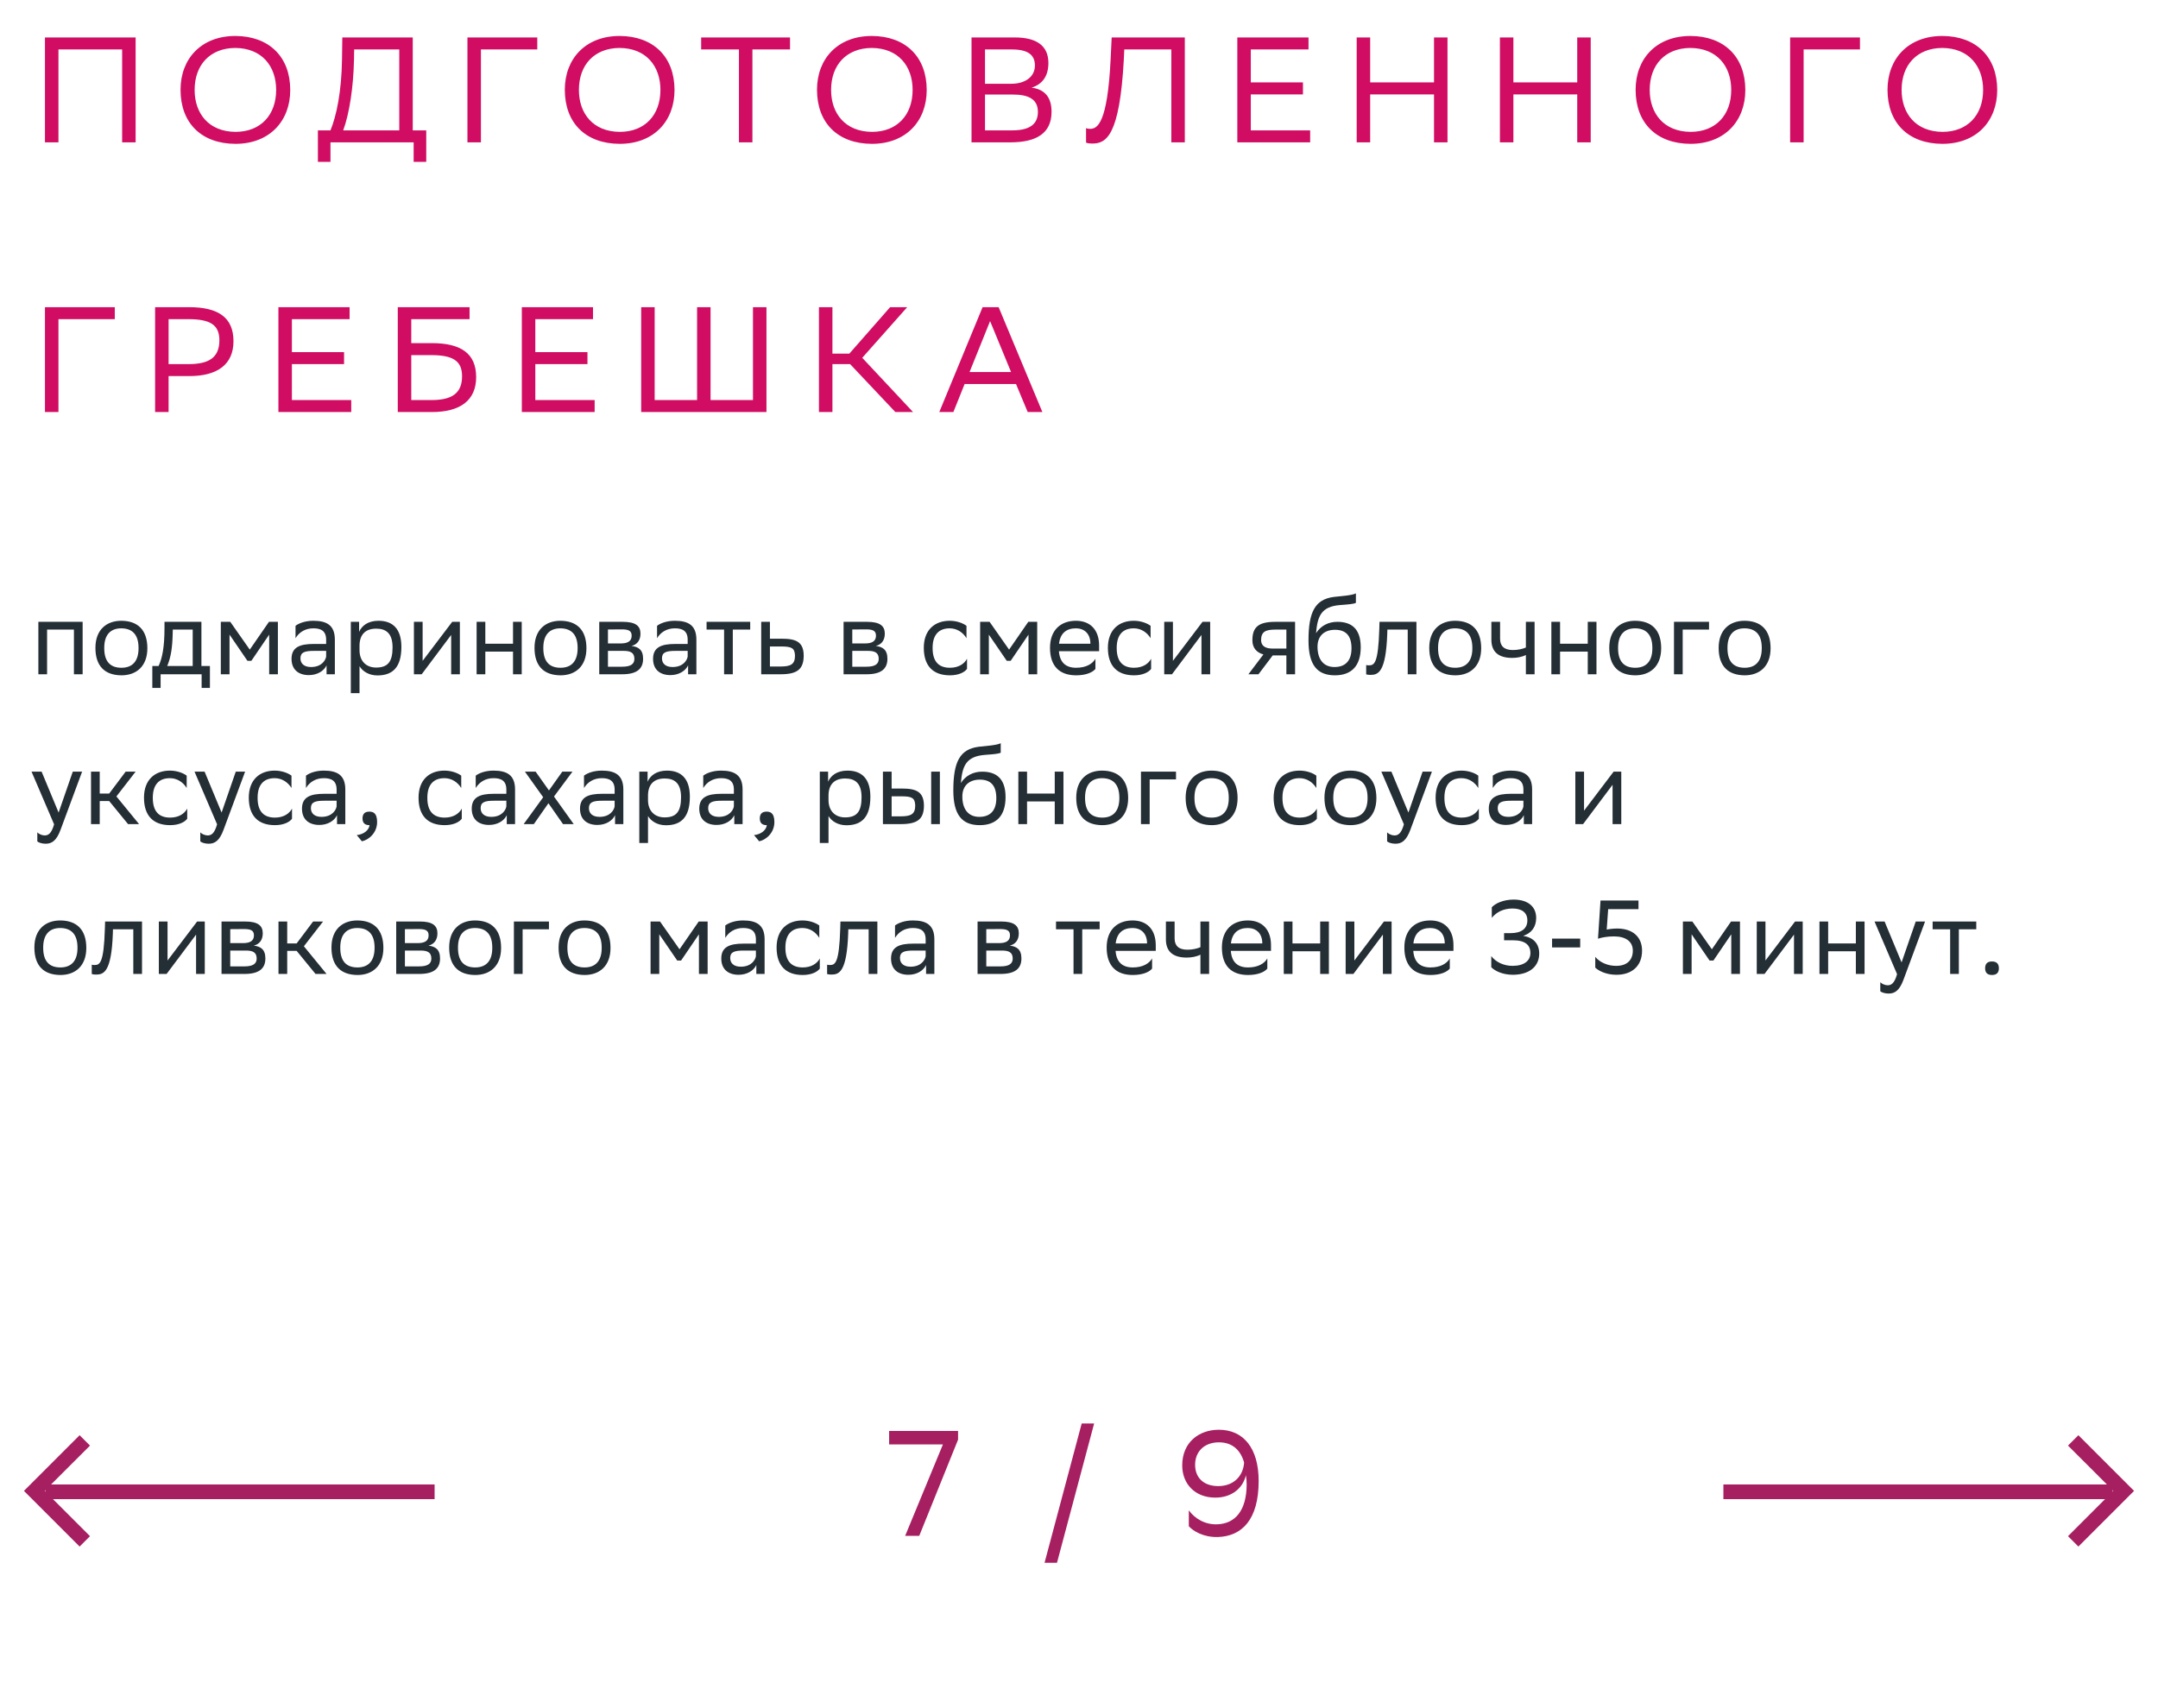 <svg xmlns="http://www.w3.org/2000/svg" width="288" height="228" viewBox="0 0 288 228" fill="none"><path d="M9.866 90V84.036H6.282V90H5.12V83H11.028V90H9.866ZM12.736 86.472C12.736 84.05 14.22 82.86 16.194 82.86C18.392 82.874 19.666 84.092 19.666 86.528C19.666 88.95 18.182 90.14 16.208 90.14C13.996 90.126 12.736 88.922 12.736 86.472ZM13.912 86.472V86.514C13.912 88.306 14.724 89.132 16.208 89.132C17.678 89.132 18.49 88.25 18.49 86.528V86.486C18.49 84.708 17.664 83.882 16.194 83.868C14.724 83.868 13.912 84.75 13.912 86.472ZM20.329 88.894H21.169C21.645 87.858 21.953 86.43 21.953 83.798V83H26.881V88.894H28.015V91.82H26.909V90H21.435V91.82H20.329V88.894ZM23.045 84.61C23.003 86.402 22.821 87.704 22.317 88.894H25.719V84.036H23.059L23.045 84.61ZM35.924 90V84.708L33.544 88.208H33.026L30.632 84.708V90H29.47V83H30.73L33.334 86.71L35.896 83H37.086V90H35.924ZM39.439 85.184V83.532C39.901 83.182 40.741 82.86 41.819 82.86C43.611 82.86 44.689 83.462 44.689 85.38V90H43.583V88.81C43.219 89.58 42.323 90.112 41.217 90.112C39.831 90.112 38.907 89.37 38.907 87.942C38.907 86.402 39.999 85.954 41.861 85.954H43.527V85.394C43.527 84.204 42.827 83.868 41.819 83.868C40.727 83.868 39.915 84.4 39.439 85.184ZM41.511 89.034C42.939 89.034 43.457 88.11 43.527 87.634V86.878H41.903C40.643 86.878 40.097 87.074 40.097 87.872C40.097 88.558 40.573 89.034 41.511 89.034ZM46.819 92.52V83H47.925V84.344C48.275 83.532 49.101 82.86 50.515 82.86C52.377 82.86 53.567 83.896 53.567 86.346C53.567 89.104 52.377 90.154 50.375 90.154C49.199 90.154 48.373 89.58 47.981 88.922V92.52H46.819ZM47.981 86.122V86.794C47.981 88.25 48.877 89.104 50.193 89.104C51.733 89.104 52.391 88.362 52.391 86.416C52.391 84.54 51.523 83.91 50.207 83.91C48.751 83.91 48.009 84.722 47.981 86.122ZM56.277 90H55.241V83H56.403V88.208L60.351 83H61.373V90H60.211V84.75L56.403 89.832L56.277 90ZM68.466 90V86.976H64.77V90H63.608V83H64.77V85.926H68.466V83H69.628V90H68.466ZM71.334 86.472C71.334 84.05 72.818 82.86 74.792 82.86C76.99 82.874 78.264 84.092 78.264 86.528C78.264 88.95 76.78 90.14 74.806 90.14C72.594 90.126 71.334 88.922 71.334 86.472ZM72.51 86.472V86.514C72.51 88.306 73.322 89.132 74.806 89.132C76.276 89.132 77.088 88.25 77.088 86.528V86.486C77.088 84.708 76.262 83.882 74.792 83.868C73.322 83.868 72.51 84.75 72.51 86.472ZM79.974 90V83H83.096C84.874 83 85.475 83.574 85.475 84.582C85.475 85.464 85.028 86.038 84.272 86.22C85.168 86.332 85.826 86.696 85.826 87.928C85.826 89.314 84.944 90 83.04 90H79.974ZM81.135 88.992H83.025C84.174 88.992 84.663 88.642 84.663 87.942C84.663 87.102 84.118 86.878 83.236 86.878H81.135V88.992ZM81.135 85.884H82.858C83.725 85.884 84.299 85.618 84.299 84.848C84.299 84.162 83.838 84.008 82.956 84.008L81.135 84.022V85.884ZM87.687 85.184V83.532C88.149 83.182 88.989 82.86 90.067 82.86C91.859 82.86 92.937 83.462 92.937 85.38V90H91.831V88.81C91.467 89.58 90.571 90.112 89.465 90.112C88.079 90.112 87.155 89.37 87.155 87.942C87.155 86.402 88.247 85.954 90.109 85.954H91.775V85.394C91.775 84.204 91.075 83.868 90.067 83.868C88.975 83.868 88.163 84.4 87.687 85.184ZM89.759 89.034C91.187 89.034 91.705 88.11 91.775 87.634V86.878H90.151C88.891 86.878 88.345 87.074 88.345 87.872C88.345 88.558 88.821 89.034 89.759 89.034ZM96.635 90V84.036H94.297V83H100.121V84.036H97.797V90H96.635ZM107.259 87.536C107.245 89.342 106.377 90 104.179 90H101.589V83H102.751V85.254H104.361C106.265 85.254 107.259 85.702 107.259 87.536ZM106.097 87.522C106.069 86.486 105.635 86.29 104.235 86.29H102.751V88.964H104.165C105.509 88.964 106.097 88.684 106.097 87.522ZM112.581 90V83H115.703C117.481 83 118.083 83.574 118.083 84.582C118.083 85.464 117.635 86.038 116.879 86.22C117.775 86.332 118.433 86.696 118.433 87.928C118.433 89.314 117.551 90 115.647 90H112.581ZM113.743 88.992H115.633C116.781 88.992 117.271 88.642 117.271 87.942C117.271 87.102 116.725 86.878 115.843 86.878H113.743V88.992ZM113.743 85.884H115.465C116.333 85.884 116.907 85.618 116.907 84.848C116.907 84.162 116.445 84.008 115.563 84.008L113.743 84.022V85.884ZM129.055 89.286C128.733 89.72 127.963 90.14 126.773 90.14C124.561 90.14 123.287 88.922 123.287 86.472C123.287 84.05 124.771 82.86 126.745 82.86C127.683 82.86 128.523 83.182 128.985 83.532V85.184C128.509 84.4 127.697 83.868 126.745 83.868C125.275 83.868 124.463 84.75 124.463 86.472V86.514C124.463 88.306 125.289 89.132 126.773 89.132C127.935 89.132 128.705 88.6 129.055 87.928V89.286ZM137.26 90V84.708L134.88 88.208H134.362L131.968 84.708V90H130.806V83H132.066L134.67 86.71L137.232 83H138.422V90H137.26ZM143.589 82.86C145.521 82.86 146.683 84.092 146.683 86.164V86.92H141.321C141.433 88.432 142.245 89.132 143.617 89.132C144.961 89.132 145.815 88.6 146.193 87.928V89.286C145.843 89.72 144.989 90.14 143.617 90.14C141.405 90.14 140.131 88.922 140.131 86.472C140.131 84.05 141.615 82.86 143.589 82.86ZM143.589 83.868C142.273 83.868 141.489 84.568 141.335 85.926H145.521V85.912C145.521 84.568 144.695 83.868 143.589 83.868ZM153.624 89.286C153.302 89.72 152.532 90.14 151.342 90.14C149.13 90.14 147.856 88.922 147.856 86.472C147.856 84.05 149.34 82.86 151.314 82.86C152.252 82.86 153.092 83.182 153.554 83.532V85.184C153.078 84.4 152.266 83.868 151.314 83.868C149.844 83.868 149.032 84.75 149.032 86.472V86.514C149.032 88.306 149.858 89.132 151.342 89.132C152.504 89.132 153.274 88.6 153.624 87.928V89.286ZM156.41 90H155.374V83H156.536V88.208L160.484 83H161.506V90H160.344V84.75L156.536 89.832L156.41 90ZM171.676 90V87.48H169.856L167.952 90H166.608L168.61 87.354C167.7 87.102 167.14 86.472 167.14 85.464C167.14 83.658 168.008 83 170.22 83H172.838V90H171.676ZM170.234 84.036C168.89 84.036 168.302 84.316 168.302 85.464C168.316 86.122 168.75 86.57 169.814 86.57H171.676V84.036H170.234ZM180.955 79.206V80.466C180.675 80.62 180.003 80.676 178.855 80.76C176.307 80.956 175.831 82.258 175.635 84.512C176.279 83.518 177.287 83 178.477 83C180.311 83 181.599 83.868 181.599 86.402C181.599 88.88 180.367 90.14 178.155 90.14C175.761 90.14 174.627 88.726 174.627 85.492C174.627 81.628 175.537 80.018 177.973 79.682C178.701 79.584 180.381 79.5 180.955 79.206ZM175.831 86.318C175.831 87.97 176.601 89.034 178.099 89.034C179.401 89.034 180.367 88.348 180.367 86.542C180.367 84.75 179.527 84.064 178.169 84.064C176.741 84.064 175.831 84.876 175.831 86.318ZM187.87 90V84.036H185.154L185.14 84.568C184.958 89.79 183.908 90.084 182.886 90.084C182.662 90.084 182.466 90.056 182.326 90.014V88.768C182.452 88.796 182.578 88.81 182.676 88.81C183.39 88.81 183.936 88.614 184.076 83.966L184.104 83H189.032V90H187.87ZM190.744 86.472C190.744 84.05 192.228 82.86 194.202 82.86C196.4 82.874 197.674 84.092 197.674 86.528C197.674 88.95 196.19 90.14 194.216 90.14C192.004 90.126 190.744 88.922 190.744 86.472ZM191.92 86.472V86.514C191.92 88.306 192.732 89.132 194.216 89.132C195.686 89.132 196.498 88.25 196.498 86.528V86.486C196.498 84.708 195.672 83.882 194.202 83.868C192.732 83.868 191.92 84.75 191.92 86.472ZM203.64 90V87.424C203.15 87.69 202.436 87.816 201.82 87.816C200.042 87.816 199.034 87.06 199.034 85.38V83H200.196V85.254C200.196 86.248 200.756 86.766 201.904 86.766C202.52 86.766 203.164 86.64 203.64 86.43V83H204.802V90H203.64ZM211.898 90V86.976H208.202V90H207.04V83H208.202V85.926H211.898V83H213.06V90H211.898ZM214.766 86.472C214.766 84.05 216.25 82.86 218.224 82.86C220.422 82.874 221.696 84.092 221.696 86.528C221.696 88.95 220.212 90.14 218.238 90.14C216.026 90.126 214.766 88.922 214.766 86.472ZM215.942 86.472V86.514C215.942 88.306 216.754 89.132 218.238 89.132C219.708 89.132 220.52 88.25 220.52 86.528V86.486C220.52 84.708 219.694 83.882 218.224 83.868C216.754 83.868 215.942 84.75 215.942 86.472ZM223.405 90V83H228.081V84.036H224.567V90H223.405ZM229.367 86.472C229.367 84.05 230.851 82.86 232.825 82.86C235.023 82.874 236.297 84.092 236.297 86.528C236.297 88.95 234.813 90.14 232.839 90.14C230.627 90.126 229.367 88.922 229.367 86.472ZM230.543 86.472V86.514C230.543 88.306 231.355 89.132 232.839 89.132C234.309 89.132 235.121 88.25 235.121 86.528V86.486C235.121 84.708 234.295 83.882 232.825 83.868C231.355 83.868 230.543 84.75 230.543 86.472ZM7.22 110.028L4.21 103H5.554L7.822 108.46L9.712 103H10.958L8.088 110.742C7.542 112.226 6.912 112.618 6.1 112.618C5.652 112.618 5.19 112.492 4.98 112.31V111.106C5.19 111.316 5.582 111.512 5.96 111.512C6.394 111.512 6.856 111.33 7.22 110.028ZM12.147 110V103H13.309V105.926H14.569L16.767 103H18.097L15.535 106.304L18.559 110H17.089L14.569 106.92H13.309V110H12.147ZM24.985 109.286C24.663 109.72 23.893 110.14 22.703 110.14C20.491 110.14 19.217 108.922 19.217 106.472C19.217 104.05 20.701 102.86 22.675 102.86C23.613 102.86 24.453 103.182 24.915 103.532V105.184C24.439 104.4 23.627 103.868 22.675 103.868C21.205 103.868 20.393 104.75 20.393 106.472V106.514C20.393 108.306 21.219 109.132 22.703 109.132C23.865 109.132 24.635 108.6 24.985 107.928V109.286ZM28.972 110.028L25.962 103H27.306L29.574 108.46L31.464 103H32.71L29.84 110.742C29.294 112.226 28.664 112.618 27.852 112.618C27.404 112.618 26.942 112.492 26.732 112.31V111.106C26.942 111.316 27.334 111.512 27.712 111.512C28.146 111.512 28.608 111.33 28.972 110.028ZM38.971 109.286C38.649 109.72 37.879 110.14 36.689 110.14C34.477 110.14 33.203 108.922 33.203 106.472C33.203 104.05 34.687 102.86 36.661 102.86C37.599 102.86 38.439 103.182 38.901 103.532V105.184C38.425 104.4 37.613 103.868 36.661 103.868C35.191 103.868 34.379 104.75 34.379 106.472V106.514C34.379 108.306 35.205 109.132 36.689 109.132C37.851 109.132 38.621 108.6 38.971 107.928V109.286ZM40.834 105.184V103.532C41.296 103.182 42.136 102.86 43.214 102.86C45.006 102.86 46.084 103.462 46.084 105.38V110H44.978V108.81C44.614 109.58 43.718 110.112 42.612 110.112C41.226 110.112 40.302 109.37 40.302 107.942C40.302 106.402 41.394 105.954 43.256 105.954H44.922V105.394C44.922 104.204 44.222 103.868 43.214 103.868C42.122 103.868 41.31 104.4 40.834 105.184ZM42.906 109.034C44.334 109.034 44.852 108.11 44.922 107.634V106.878H43.298C42.038 106.878 41.492 107.074 41.492 107.872C41.492 108.558 41.968 109.034 42.906 109.034ZM47.612 111.47C48.634 111.358 49.25 110.742 49.32 110.14H49.292C48.592 110.14 48.382 109.734 48.382 109.244C48.382 108.74 48.592 108.334 49.292 108.334C49.572 108.334 49.782 108.404 49.922 108.516C50.216 108.74 50.328 109.174 50.328 109.72C50.328 111.218 49.152 112.128 48.298 112.296L47.612 111.47ZM61.626 109.286C61.303 109.72 60.533 110.14 59.343 110.14C57.132 110.14 55.858 108.922 55.858 106.472C55.858 104.05 57.342 102.86 59.316 102.86C60.254 102.86 61.093 103.182 61.556 103.532V105.184C61.08 104.4 60.267 103.868 59.316 103.868C57.846 103.868 57.033 104.75 57.033 106.472V106.514C57.033 108.306 57.859 109.132 59.343 109.132C60.505 109.132 61.276 108.6 61.626 107.928V109.286ZM63.488 105.184V103.532C63.95 103.182 64.79 102.86 65.868 102.86C67.66 102.86 68.738 103.462 68.738 105.38V110H67.632V108.81C67.268 109.58 66.372 110.112 65.266 110.112C63.88 110.112 62.956 109.37 62.956 107.942C62.956 106.402 64.048 105.954 65.91 105.954H67.576V105.394C67.576 104.204 66.876 103.868 65.868 103.868C64.776 103.868 63.964 104.4 63.488 105.184ZM65.56 109.034C66.988 109.034 67.506 108.11 67.576 107.634V106.878H65.952C64.692 106.878 64.146 107.074 64.146 107.872C64.146 108.558 64.622 109.034 65.56 109.034ZM69.888 110L72.492 106.416L70.056 103H71.484L73.262 105.506L75.04 103H76.398L73.934 106.318L76.566 110H75.138L73.192 107.214L71.246 110H69.888ZM77.939 105.184V103.532C78.401 103.182 79.241 102.86 80.319 102.86C82.111 102.86 83.189 103.462 83.189 105.38V110H82.083V108.81C81.719 109.58 80.823 110.112 79.717 110.112C78.331 110.112 77.407 109.37 77.407 107.942C77.407 106.402 78.499 105.954 80.361 105.954H82.027V105.394C82.027 104.204 81.327 103.868 80.319 103.868C79.227 103.868 78.415 104.4 77.939 105.184ZM80.011 109.034C81.439 109.034 81.957 108.11 82.027 107.634V106.878H80.403C79.143 106.878 78.597 107.074 78.597 107.872C78.597 108.558 79.073 109.034 80.011 109.034ZM85.319 112.52V103H86.425V104.344C86.775 103.532 87.601 102.86 89.015 102.86C90.877 102.86 92.067 103.896 92.067 106.346C92.067 109.104 90.877 110.154 88.875 110.154C87.699 110.154 86.873 109.58 86.481 108.922V112.52H85.319ZM86.481 106.122V106.794C86.481 108.25 87.377 109.104 88.693 109.104C90.233 109.104 90.891 108.362 90.891 106.416C90.891 104.54 90.023 103.91 88.707 103.91C87.251 103.91 86.509 104.722 86.481 106.122ZM93.853 105.184V103.532C94.315 103.182 95.155 102.86 96.233 102.86C98.025 102.86 99.103 103.462 99.103 105.38V110H97.997V108.81C97.633 109.58 96.737 110.112 95.631 110.112C94.245 110.112 93.321 109.37 93.321 107.942C93.321 106.402 94.413 105.954 96.275 105.954H97.941V105.394C97.941 104.204 97.241 103.868 96.233 103.868C95.141 103.868 94.329 104.4 93.853 105.184ZM95.925 109.034C97.353 109.034 97.871 108.11 97.941 107.634V106.878H96.317C95.057 106.878 94.511 107.074 94.511 107.872C94.511 108.558 94.987 109.034 95.925 109.034ZM100.631 111.47C101.653 111.358 102.269 110.742 102.339 110.14H102.311C101.611 110.14 101.401 109.734 101.401 109.244C101.401 108.74 101.611 108.334 102.311 108.334C102.591 108.334 102.801 108.404 102.941 108.516C103.235 108.74 103.347 109.174 103.347 109.72C103.347 111.218 102.171 112.128 101.317 112.296L100.631 111.47ZM109.409 112.52V103H110.515V104.344C110.865 103.532 111.691 102.86 113.105 102.86C114.967 102.86 116.157 103.896 116.157 106.346C116.157 109.104 114.967 110.154 112.965 110.154C111.789 110.154 110.963 109.58 110.571 108.922V112.52H109.409ZM110.571 106.122V106.794C110.571 108.25 111.467 109.104 112.783 109.104C114.323 109.104 114.981 108.362 114.981 106.416C114.981 104.54 114.113 103.91 112.797 103.91C111.341 103.91 110.599 104.722 110.571 106.122ZM117.831 110V103H118.993V105.254H120.407C122.297 105.254 123.291 105.702 123.305 107.522C123.305 109.342 122.437 110 120.225 110H117.831ZM124.271 110V103H125.433V110H124.271ZM122.143 107.522C122.115 106.486 121.681 106.29 120.281 106.29H118.993V108.964H120.211C121.555 108.964 122.143 108.684 122.143 107.522ZM133.555 99.206V100.466C133.275 100.62 132.603 100.676 131.455 100.76C128.907 100.956 128.431 102.258 128.235 104.512C128.879 103.518 129.887 103 131.077 103C132.911 103 134.199 103.868 134.199 106.402C134.199 108.88 132.967 110.14 130.755 110.14C128.361 110.14 127.227 108.726 127.227 105.492C127.227 101.628 128.137 100.018 130.573 99.682C131.301 99.584 132.981 99.5 133.555 99.206ZM128.431 106.318C128.431 107.97 129.201 109.034 130.699 109.034C132.001 109.034 132.967 108.348 132.967 106.542C132.967 104.75 132.127 104.064 130.769 104.064C129.341 104.064 128.431 104.876 128.431 106.318ZM140.763 110V106.976H137.067V110H135.905V103H137.067V105.926H140.763V103H141.925V110H140.763ZM143.631 106.472C143.631 104.05 145.115 102.86 147.089 102.86C149.287 102.874 150.561 104.092 150.561 106.528C150.561 108.95 149.077 110.14 147.103 110.14C144.891 110.126 143.631 108.922 143.631 106.472ZM144.807 106.472V106.514C144.807 108.306 145.619 109.132 147.103 109.132C148.573 109.132 149.385 108.25 149.385 106.528V106.486C149.385 104.708 148.559 103.882 147.089 103.868C145.619 103.868 144.807 104.75 144.807 106.472ZM152.27 110V103H156.946V104.036H153.432V110H152.27ZM158.233 106.472C158.233 104.05 159.717 102.86 161.691 102.86C163.889 102.874 165.163 104.092 165.163 106.528C165.163 108.95 163.679 110.14 161.705 110.14C159.493 110.126 158.233 108.922 158.233 106.472ZM159.409 106.472V106.514C159.409 108.306 160.221 109.132 161.705 109.132C163.175 109.132 163.987 108.25 163.987 106.528V106.486C163.987 104.708 163.161 103.882 161.691 103.868C160.221 103.868 159.409 104.75 159.409 106.472ZM175.745 109.286C175.423 109.72 174.653 110.14 173.463 110.14C171.251 110.14 169.977 108.922 169.977 106.472C169.977 104.05 171.461 102.86 173.435 102.86C174.373 102.86 175.213 103.182 175.675 103.532V105.184C175.199 104.4 174.387 103.868 173.435 103.868C171.965 103.868 171.153 104.75 171.153 106.472V106.514C171.153 108.306 171.979 109.132 173.463 109.132C174.625 109.132 175.395 108.6 175.745 107.928V109.286ZM176.758 106.472C176.758 104.05 178.242 102.86 180.216 102.86C182.414 102.874 183.688 104.092 183.688 106.528C183.688 108.95 182.204 110.14 180.23 110.14C178.018 110.126 176.758 108.922 176.758 106.472ZM177.934 106.472V106.514C177.934 108.306 178.746 109.132 180.23 109.132C181.7 109.132 182.512 108.25 182.512 106.528V106.486C182.512 104.708 181.686 103.882 180.216 103.868C178.746 103.868 177.934 104.75 177.934 106.472ZM187.361 110.028L184.351 103H185.695L187.963 108.46L189.853 103H191.099L188.229 110.742C187.683 112.226 187.053 112.618 186.241 112.618C185.793 112.618 185.331 112.492 185.121 112.31V111.106C185.331 111.316 185.723 111.512 186.101 111.512C186.535 111.512 186.997 111.33 187.361 110.028ZM197.36 109.286C197.038 109.72 196.268 110.14 195.078 110.14C192.866 110.14 191.592 108.922 191.592 106.472C191.592 104.05 193.076 102.86 195.05 102.86C195.988 102.86 196.828 103.182 197.29 103.532V105.184C196.814 104.4 196.002 103.868 195.05 103.868C193.58 103.868 192.768 104.75 192.768 106.472V106.514C192.768 108.306 193.594 109.132 195.078 109.132C196.24 109.132 197.01 108.6 197.36 107.928V109.286ZM199.222 105.184V103.532C199.684 103.182 200.524 102.86 201.602 102.86C203.394 102.86 204.472 103.462 204.472 105.38V110H203.366V108.81C203.002 109.58 202.106 110.112 201 110.112C199.614 110.112 198.69 109.37 198.69 107.942C198.69 106.402 199.782 105.954 201.644 105.954H203.31V105.394C203.31 104.204 202.61 103.868 201.602 103.868C200.51 103.868 199.698 104.4 199.222 105.184ZM201.294 109.034C202.722 109.034 203.24 108.11 203.31 107.634V106.878H201.686C200.426 106.878 199.88 107.074 199.88 107.872C199.88 108.558 200.356 109.034 201.294 109.034ZM211.275 110H210.239V103H211.401V108.208L215.349 103H216.371V110H215.209V104.75L211.401 109.832L211.275 110ZM4.588 126.472C4.588 124.05 6.072 122.86 8.046 122.86C10.244 122.874 11.518 124.092 11.518 126.528C11.518 128.95 10.034 130.14 8.06 130.14C5.848 130.126 4.588 128.922 4.588 126.472ZM5.764 126.472V126.514C5.764 128.306 6.576 129.132 8.06 129.132C9.53 129.132 10.342 128.25 10.342 126.528V126.486C10.342 124.708 9.516 123.882 8.046 123.868C6.576 123.868 5.764 124.75 5.764 126.472ZM17.791 130V124.036H15.075L15.061 124.568C14.879 129.79 13.829 130.084 12.807 130.084C12.583 130.084 12.387 130.056 12.247 130.014V128.768C12.373 128.796 12.499 128.81 12.597 128.81C13.311 128.81 13.857 128.614 13.997 123.966L14.025 123H18.953V130H17.791ZM22.234 130H21.198V123H22.36V128.208L26.308 123H27.33V130H26.168V124.75L22.36 129.832L22.234 130ZM29.565 130V123H32.687C34.465 123 35.067 123.574 35.067 124.582C35.067 125.464 34.619 126.038 33.863 126.22C34.759 126.332 35.417 126.696 35.417 127.928C35.417 129.314 34.535 130 32.631 130H29.565ZM30.727 128.992H32.617C33.765 128.992 34.255 128.642 34.255 127.942C34.255 127.102 33.709 126.878 32.827 126.878H30.727V128.992ZM30.727 125.884H32.449C33.317 125.884 33.891 125.618 33.891 124.848C33.891 124.162 33.429 124.008 32.547 124.008L30.727 124.022V125.884ZM37.167 130V123H38.329V125.926H39.589L41.787 123H43.117L40.555 126.304L43.579 130H42.109L39.589 126.92H38.329V130H37.167ZM44.236 126.472C44.236 124.05 45.72 122.86 47.694 122.86C49.892 122.874 51.166 124.092 51.166 126.528C51.166 128.95 49.682 130.14 47.708 130.14C45.496 130.126 44.236 128.922 44.236 126.472ZM45.412 126.472V126.514C45.412 128.306 46.224 129.132 47.708 129.132C49.178 129.132 49.99 128.25 49.99 126.528V126.486C49.99 124.708 49.164 123.882 47.694 123.868C46.224 123.868 45.412 124.75 45.412 126.472ZM52.876 130V123H55.998C57.776 123 58.378 123.574 58.378 124.582C58.378 125.464 57.93 126.038 57.174 126.22C58.07 126.332 58.728 126.696 58.728 127.928C58.728 129.314 57.846 130 55.942 130H52.876ZM54.038 128.992H55.928C57.076 128.992 57.566 128.642 57.566 127.942C57.566 127.102 57.02 126.878 56.138 126.878H54.038V128.992ZM54.038 125.884H55.76C56.628 125.884 57.202 125.618 57.202 124.848C57.202 124.162 56.74 124.008 55.858 124.008L54.038 124.022V125.884ZM59.945 126.472C59.945 124.05 61.429 122.86 63.403 122.86C65.601 122.874 66.875 124.092 66.875 126.528C66.875 128.95 65.391 130.14 63.417 130.14C61.205 130.126 59.945 128.922 59.945 126.472ZM61.121 126.472V126.514C61.121 128.306 61.933 129.132 63.417 129.132C64.887 129.132 65.699 128.25 65.699 126.528V126.486C65.699 124.708 64.873 123.882 63.403 123.868C61.933 123.868 61.121 124.75 61.121 126.472ZM68.585 130V123H73.261V124.036H69.747V130H68.585ZM74.547 126.472C74.547 124.05 76.031 122.86 78.005 122.86C80.203 122.874 81.477 124.092 81.477 126.528C81.477 128.95 79.993 130.14 78.019 130.14C75.807 130.126 74.547 128.922 74.547 126.472ZM75.723 126.472V126.514C75.723 128.306 76.535 129.132 78.019 129.132C79.489 129.132 80.301 128.25 80.301 126.528V126.486C80.301 124.708 79.475 123.882 78.005 123.868C76.535 123.868 75.723 124.75 75.723 126.472ZM93.277 130V124.708L90.897 128.208H90.379L87.985 124.708V130H86.823V123H88.083L90.687 126.71L93.249 123H94.439V130H93.277ZM96.793 125.184V123.532C97.254 123.182 98.094 122.86 99.172 122.86C100.965 122.86 102.043 123.462 102.043 125.38V130H100.937V128.81C100.573 129.58 99.677 130.112 98.57 130.112C97.184 130.112 96.26 129.37 96.26 127.942C96.26 126.402 97.353 125.954 99.215 125.954H100.881V125.394C100.881 124.204 100.181 123.868 99.172 123.868C98.081 123.868 97.269 124.4 96.793 125.184ZM98.865 129.034C100.293 129.034 100.811 128.11 100.881 127.634V126.878H99.257C97.996 126.878 97.451 127.074 97.451 127.872C97.451 128.558 97.927 129.034 98.865 129.034ZM109.409 129.286C109.087 129.72 108.317 130.14 107.127 130.14C104.915 130.14 103.641 128.922 103.641 126.472C103.641 124.05 105.125 122.86 107.099 122.86C108.037 122.86 108.877 123.182 109.339 123.532V125.184C108.863 124.4 108.051 123.868 107.099 123.868C105.629 123.868 104.817 124.75 104.817 126.472V126.514C104.817 128.306 105.643 129.132 107.127 129.132C108.289 129.132 109.059 128.6 109.409 127.928V129.286ZM115.928 130V124.036H113.212L113.198 124.568C113.016 129.79 111.966 130.084 110.944 130.084C110.72 130.084 110.524 130.056 110.384 130.014V128.768C110.51 128.796 110.636 128.81 110.734 128.81C111.448 128.81 111.994 128.614 112.134 123.966L112.162 123H117.09V130H115.928ZM119.447 125.184V123.532C119.909 123.182 120.749 122.86 121.827 122.86C123.619 122.86 124.697 123.462 124.697 125.38V130H123.591V128.81C123.227 129.58 122.331 130.112 121.225 130.112C119.839 130.112 118.915 129.37 118.915 127.942C118.915 126.402 120.007 125.954 121.869 125.954H123.535V125.394C123.535 124.204 122.835 123.868 121.827 123.868C120.735 123.868 119.923 124.4 119.447 125.184ZM121.519 129.034C122.947 129.034 123.465 128.11 123.535 127.634V126.878H121.911C120.651 126.878 120.105 127.074 120.105 127.872C120.105 128.558 120.581 129.034 121.519 129.034ZM130.464 130V123H133.586C135.364 123 135.966 123.574 135.966 124.582C135.966 125.464 135.518 126.038 134.762 126.22C135.658 126.332 136.316 126.696 136.316 127.928C136.316 129.314 135.434 130 133.53 130H130.464ZM131.626 128.992H133.516C134.664 128.992 135.154 128.642 135.154 127.942C135.154 127.102 134.608 126.878 133.726 126.878H131.626V128.992ZM131.626 125.884H133.348C134.216 125.884 134.79 125.618 134.79 124.848C134.79 124.162 134.328 124.008 133.446 124.008L131.626 124.022V125.884ZM143.27 130V124.036H140.932V123H146.756V124.036H144.432V130H143.27ZM151.15 122.86C153.082 122.86 154.244 124.092 154.244 126.164V126.92H148.882C148.994 128.432 149.806 129.132 151.178 129.132C152.522 129.132 153.376 128.6 153.754 127.928V129.286C153.404 129.72 152.55 130.14 151.178 130.14C148.966 130.14 147.692 128.922 147.692 126.472C147.692 124.05 149.176 122.86 151.15 122.86ZM151.15 123.868C149.834 123.868 149.05 124.568 148.896 125.926H153.082V125.912C153.082 124.568 152.256 123.868 151.15 123.868ZM160.204 130V127.424C159.714 127.69 159 127.816 158.384 127.816C156.606 127.816 155.598 127.06 155.598 125.38V123H156.76V125.254C156.76 126.248 157.32 126.766 158.468 126.766C159.084 126.766 159.728 126.64 160.204 126.43V123H161.366V130H160.204ZM166.53 122.86C168.462 122.86 169.624 124.092 169.624 126.164V126.92H164.262C164.374 128.432 165.186 129.132 166.558 129.132C167.902 129.132 168.756 128.6 169.134 127.928V129.286C168.784 129.72 167.93 130.14 166.558 130.14C164.346 130.14 163.072 128.922 163.072 126.472C163.072 124.05 164.556 122.86 166.53 122.86ZM166.53 123.868C165.214 123.868 164.43 124.568 164.276 125.926H168.462V125.912C168.462 124.568 167.636 123.868 166.53 123.868ZM176.187 130V126.976H172.491V130H171.329V123H172.491V125.926H176.187V123H177.349V130H176.187ZM180.623 130H179.587V123H180.749V128.208L184.697 123H185.719V130H184.557V124.75L180.749 129.832L180.623 130ZM190.88 122.86C192.812 122.86 193.974 124.092 193.974 126.164V126.92H188.612C188.724 128.432 189.536 129.132 190.908 129.132C192.252 129.132 193.106 128.6 193.484 127.928V129.286C193.134 129.72 192.28 130.14 190.908 130.14C188.696 130.14 187.422 128.922 187.422 126.472C187.422 124.05 188.906 122.86 190.88 122.86ZM190.88 123.868C189.564 123.868 188.78 124.568 188.626 125.926H192.812V125.912C192.812 124.568 191.986 123.868 190.88 123.868ZM199.091 121.096C199.567 120.592 200.589 120.074 202.059 120.074C203.977 120.102 205.013 121.054 205.013 122.524C205.013 123.728 204.383 124.568 203.277 124.918C204.621 125.128 205.419 125.94 205.419 127.284C205.419 128.88 204.257 130.084 201.933 130.112C200.463 130.112 199.455 129.552 199.021 129.104V127.62C199.623 128.404 200.673 128.936 201.905 128.922C203.431 128.908 204.243 128.222 204.243 127.2C204.243 126.122 203.529 125.506 201.905 125.506H200.729V124.554H201.611C203.053 124.554 203.837 123.938 203.837 122.86C203.837 121.796 203.095 121.264 201.835 121.264C200.631 121.278 199.721 121.74 199.091 122.51V121.096ZM207.135 126.458V125.282H210.887V126.458H207.135ZM212.9 127.718C213.502 128.46 214.58 128.936 215.7 128.922C217.17 128.922 217.912 128.11 217.912 126.892C217.912 125.632 216.918 124.988 215.392 124.988C214.538 124.988 213.768 125.128 213.264 125.296L213.6 120.2H218.668V121.348H214.622L214.426 124.078C214.734 124.008 215.378 123.938 215.812 123.938C217.926 123.938 219.144 125.086 219.144 126.892C219.144 128.964 217.758 130.112 215.728 130.112C214.342 130.112 213.348 129.58 212.9 129.16V127.718ZM231.049 130V124.708L228.669 128.208H228.151L225.757 124.708V130H224.595V123H225.855L228.459 126.71L231.021 123H232.211V130H231.049ZM235.488 130H234.452V123H235.614V128.208L239.562 123H240.584V130H239.422V124.75L235.614 129.832L235.488 130ZM247.677 130V126.976H243.981V130H242.819V123H243.981V125.926H247.677V123H248.839V130H247.677ZM253.177 130.028L250.167 123H251.511L253.779 128.46L255.669 123H256.915L254.045 130.742C253.499 132.226 252.869 132.618 252.057 132.618C251.609 132.618 251.147 132.492 250.937 132.31V131.106C251.147 131.316 251.539 131.512 251.917 131.512C252.351 131.512 252.813 131.33 253.177 130.028ZM260.26 130V124.036H257.922V123H263.746V124.036H261.422V130H260.26ZM264.93 129.244C264.93 128.74 265.14 128.334 265.84 128.334C266.554 128.334 266.764 128.74 266.764 129.244C266.764 129.734 266.554 130.14 265.84 130.14C265.14 130.14 264.93 129.734 264.93 129.244Z" fill="#242E35"></path><path d="M16.3 19V6.6H7.8V19H6V5H18.1V19H16.3ZM24.094 11.98C24.094 7.84 26.854 4.8 31.414 4.8C35.914 4.82 38.734 7.58 38.734 12.02C38.734 16.16 35.974 19.2 31.414 19.2C26.894 19.18 24.094 16.44 24.094 11.98ZM25.974 12C25.974 15.16 27.874 17.58 31.434 17.6C34.774 17.6 36.854 15.36 36.854 12C36.854 8.84 34.954 6.42 31.394 6.4C28.034 6.42 25.974 8.66 25.974 12ZM42.424 17.4H44.104C44.904 15.46 45.584 12.22 45.644 7.9L45.684 5H55.084V17.4H56.884V21.6H55.204V19H44.104V21.6H42.424V17.4ZM47.244 7.96C47.164 11.68 46.624 15.16 45.804 17.4H53.284V6.6H47.264L47.244 7.96ZM71.703 5V6.6H64.183V19H62.383V5H71.703ZM75.379 11.98C75.379 7.84 78.139 4.8 82.699 4.8C87.199 4.82 90.019 7.58 90.019 12.02C90.019 16.16 87.259 19.2 82.699 19.2C78.179 19.18 75.379 16.44 75.379 11.98ZM77.259 12C77.259 15.16 79.159 17.58 82.719 17.6C86.059 17.6 88.139 15.36 88.139 12C88.139 8.84 86.239 6.42 82.679 6.4C79.319 6.42 77.259 8.66 77.259 12ZM105.435 5V6.6H100.415V19H98.615V6.6H93.575V5H105.435ZM109.035 11.98C109.035 7.84 111.795 4.8 116.355 4.8C120.855 4.82 123.675 7.58 123.675 12.02C123.675 16.16 120.915 19.2 116.355 19.2C111.835 19.18 109.035 16.44 109.035 11.98ZM110.915 12C110.915 15.16 112.815 17.58 116.375 17.6C119.715 17.6 121.795 15.36 121.795 12C121.795 8.84 119.895 6.42 116.335 6.4C112.975 6.42 110.915 8.66 110.915 12ZM134.836 19H129.656V5H135.456C138.216 5 139.916 6.02 139.916 8.4C139.916 10.1 139.176 11.22 137.676 11.7C139.536 11.94 140.336 13.1 140.336 14.92C140.336 17.82 138.276 19 134.836 19ZM131.456 17.4H135.096C137.296 17.4 138.516 16.66 138.516 14.94C138.516 13.14 137.116 12.62 135.156 12.62H131.456V17.4ZM131.456 11.18H134.996C136.716 11.18 138.116 10.32 138.116 8.74C138.116 7.32 137.176 6.6 135.056 6.6H131.456V11.18ZM156.321 19V6.6H150.041L149.981 7.96C149.421 18.14 147.641 19.16 145.781 19.16C145.441 19.16 145.241 19.14 144.941 19.04V17.1C145.141 17.18 145.321 17.2 145.481 17.2C146.461 17.2 147.801 16.46 148.221 7.9L148.361 5H158.121V19H156.321ZM173.889 11V12.6H166.929V17.4H174.849V19H165.129V5H174.629V6.6H166.929V11H173.889ZM191.379 19V12.6H182.859V19H181.059V5H182.859V11H191.379V5H193.179V19H191.379ZM210.492 19V12.6H201.972V19H200.172V5H201.972V11H210.492V5H212.292V19H210.492ZM218.285 11.98C218.285 7.84 221.045 4.8 225.605 4.8C230.105 4.82 232.925 7.58 232.925 12.02C232.925 16.16 230.165 19.2 225.605 19.2C221.085 19.18 218.285 16.44 218.285 11.98ZM220.165 12C220.165 15.16 222.065 17.58 225.625 17.6C228.965 17.6 231.045 15.36 231.045 12C231.045 8.84 229.145 6.42 225.585 6.4C222.225 6.42 220.165 8.66 220.165 12ZM248.226 5V6.6H240.706V19H238.906V5H248.226ZM251.902 11.98C251.902 7.84 254.662 4.8 259.222 4.8C263.722 4.82 266.542 7.58 266.542 12.02C266.542 16.16 263.782 19.2 259.222 19.2C254.702 19.18 251.902 16.44 251.902 11.98ZM253.782 12C253.782 15.16 255.682 17.58 259.242 17.6C262.582 17.6 264.662 15.36 264.662 12C264.662 8.84 262.762 6.42 259.202 6.4C255.842 6.42 253.782 8.66 253.782 12ZM15.32 41V42.6H7.8V55H6V41H15.32ZM25.239 50.2H22.499V55H20.699V41H25.239C29.159 41 31.159 42.4 31.159 45.54C31.159 48.62 29.059 50.2 25.239 50.2ZM25.119 42.6H22.499V48.6H25.179C27.839 48.6 29.279 47.76 29.279 45.42C29.279 43.32 27.999 42.6 25.119 42.6ZM45.916 47V48.6H38.956V53.4H46.876V55H37.156V41H46.656V42.6H38.956V47H45.916ZM53.086 55V41H62.666V42.6H54.886V45.8H57.626C61.546 45.8 63.546 47.2 63.546 50.34C63.546 53.42 61.446 55 57.626 55H53.086ZM57.506 47.4H54.886V53.4H57.566C60.226 53.4 61.666 52.56 61.666 50.22C61.666 48.12 60.386 47.4 57.506 47.4ZM78.401 47V48.6H71.441V53.4H79.361V55H69.641V41H79.141V42.6H71.441V47H78.401ZM94.83 41V53.4H100.49V41H102.29V55H85.57V41H87.37V53.4H93.03V41H94.83ZM111.093 48.6V55H109.293V41H111.093V47.2H113.353L118.793 41H121.073L115.073 47.76L121.853 55H119.493L113.453 48.6H111.093ZM133.274 41L139.114 55H137.154L135.594 51.26H128.734L127.234 55H125.354L131.134 41H133.274ZM129.394 49.66H134.934L132.134 42.86L129.394 49.66Z" fill="#D00D62"></path><path d="M58 199.123H6.048" stroke="#A61F61" stroke-width="1.96"></path><path d="M11.317 192.261L4.578 199L11.317 205.739" stroke="#A61F61" stroke-width="1.96"></path><path d="M230 199.123H281.952" stroke="#A61F61" stroke-width="1.96"></path><path d="M276.683 192.261L283.422 199L276.683 205.739" stroke="#A61F61" stroke-width="1.96"></path><path d="M118.66 192.8V191H127.86V192.16L122.68 205H120.8L125.84 192.8H118.66ZM139.401 208.6L144.361 190H146.021L141.061 208.6H139.401ZM158.656 201.6C159.476 202.72 160.856 203.54 162.496 203.46C164.836 203.36 166.356 201.64 166.376 198.16C166.376 197.72 166.336 197.3 166.276 196.9C165.876 198.66 164.356 199.9 162.196 199.9C159.456 199.9 157.776 198.04 157.776 195.6C157.776 192.48 160.056 190.84 162.656 190.84C165.956 190.84 167.976 193.3 167.976 197.68C167.976 202.86 165.736 205.06 162.516 205.16C160.576 205.2 159.236 204.36 158.656 203.72V201.6ZM162.576 198.36C164.576 198.36 165.896 197.1 166.036 195.22C165.576 193.6 164.516 192.52 162.676 192.52C160.776 192.52 159.496 193.7 159.496 195.52C159.496 197.26 160.656 198.36 162.576 198.36Z" fill="#A61F61"></path></svg>